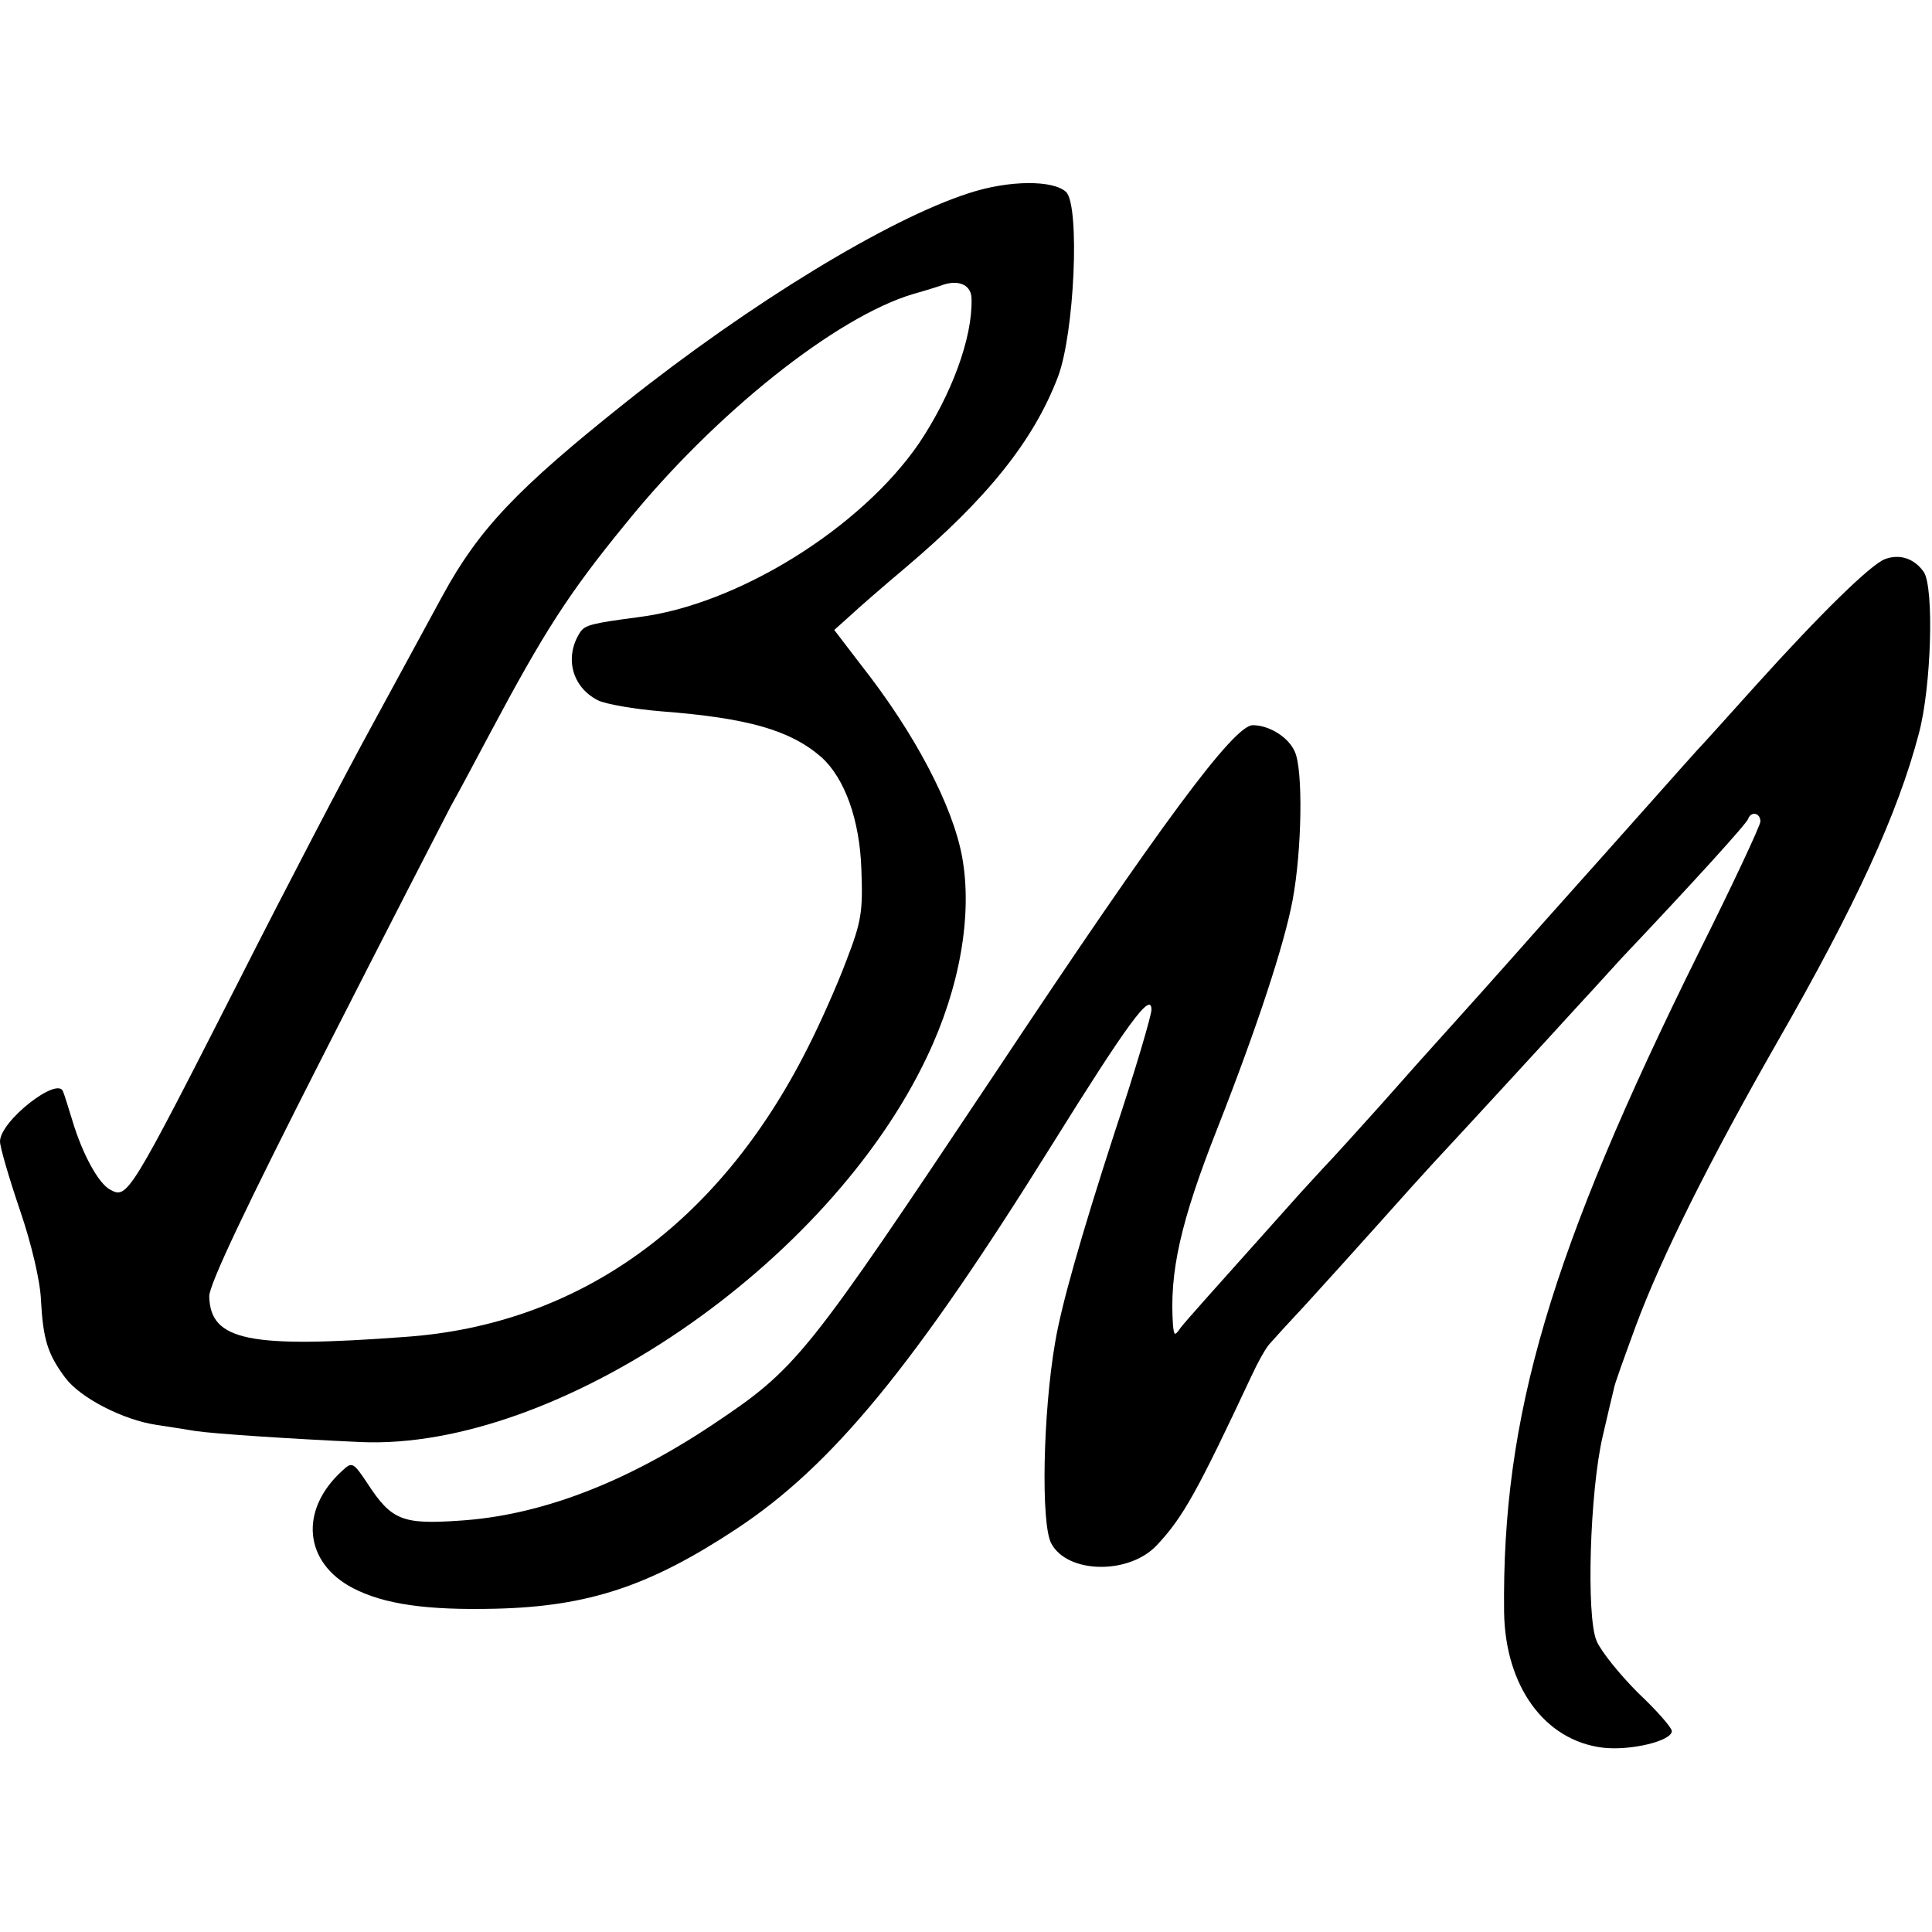 <?xml version="1.0" standalone="no"?>
<!DOCTYPE svg PUBLIC "-//W3C//DTD SVG 20010904//EN"
 "http://www.w3.org/TR/2001/REC-SVG-20010904/DTD/svg10.dtd">
<svg version="1.0" xmlns="http://www.w3.org/2000/svg"
 width="349pt" height="349pt" viewBox="0 0 349 349"
 preserveAspectRatio="xMidYMid meet">
<g transform="translate(0,349) scale(0.1,-0.1)"
fill="#000000" stroke="none">
<path d="M1750 3141 c-146 -47 -395 -199 -620 -378 -196 -156 -265 -229 -330
-348 -18 -33 -74 -136 -125 -230 -51 -93 -159 -300 -240 -460 -202 -397 -205
-401 -236 -384 -21 11 -50 64 -68 124 -7 22 -14 46 -17 53 -9 29 -114 -53
-114 -90 0 -10 16 -65 36 -124 21 -61 37 -130 38 -163 4 -71 12 -97 44 -140
27 -36 104 -76 165 -85 20 -3 52 -8 70 -11 34 -5 168 -14 299 -20 354 -15 845
320 1023 697 59 124 82 256 63 360 -17 93 -86 224 -182 346 l-49 64 29 26 c16
15 61 54 99 86 149 126 232 230 276 345 30 79 40 308 15 334 -23 22 -103 22
-176 -2z m5 -191 c2 -70 -36 -173 -95 -261 -105 -153 -328 -292 -508 -314 -83
-11 -95 -14 -104 -27 -29 -45 -15 -99 32 -123 14 -7 66 -16 115 -20 156 -12
233 -34 289 -83 42 -38 69 -113 72 -202 3 -77 0 -95 -27 -165 -16 -43 -48
-115 -70 -158 -160 -318 -413 -500 -727 -522 -282 -21 -352 -7 -354 73 -1 20
67 163 206 436 114 224 218 426 230 449 13 23 45 83 71 132 98 184 142 253
246 380 160 198 380 373 519 414 25 7 50 15 55 17 29 9 50 -2 50 -26z"/>
<path d="M3405 2480 c-26 -10 -116 -98 -235 -230 -52 -58 -99 -110 -105 -116
-12 -13 -95 -107 -280 -314 -75 -85 -154 -173 -174 -195 -20 -22 -72 -80 -116
-130 -44 -49 -83 -92 -86 -95 -3 -3 -30 -32 -60 -65 -170 -190 -204 -228 -216
-243 -11 -16 -12 -15 -14 3 -7 96 13 187 81 359 71 181 120 330 135 410 17 91
19 236 4 268 -11 26 -46 48 -76 48 -34 0 -166 -178 -463 -625 -347 -520 -359
-536 -515 -640 -158 -105 -311 -163 -456 -172 -102 -7 -122 1 -165 67 -26 39
-28 40 -46 23 -78 -71 -69 -166 20 -212 56 -29 133 -40 257 -37 168 4 279 41
435 144 173 114 321 294 569 692 139 223 181 280 181 246 0 -10 -29 -109 -66
-220 -62 -191 -97 -315 -108 -381 -22 -127 -26 -328 -7 -363 29 -55 141 -57
191 -3 47 50 73 97 170 304 12 26 27 53 34 60 6 7 36 40 66 72 30 33 89 98
130 144 41 46 86 96 100 111 30 32 194 210 265 288 28 30 61 67 75 82 126 133
226 243 228 251 5 14 22 11 22 -5 0 -7 -50 -114 -111 -236 -269 -543 -356
-839 -352 -1192 2 -134 73 -232 178 -245 50 -6 125 12 125 30 0 6 -27 37 -61
69 -33 33 -67 75 -75 94 -19 45 -12 270 11 369 9 39 18 77 20 85 1 9 20 60 40
115 46 124 134 300 254 510 144 251 219 415 257 559 23 85 28 265 9 293 -17
24 -43 33 -70 23z"/>
</g>
</svg>
